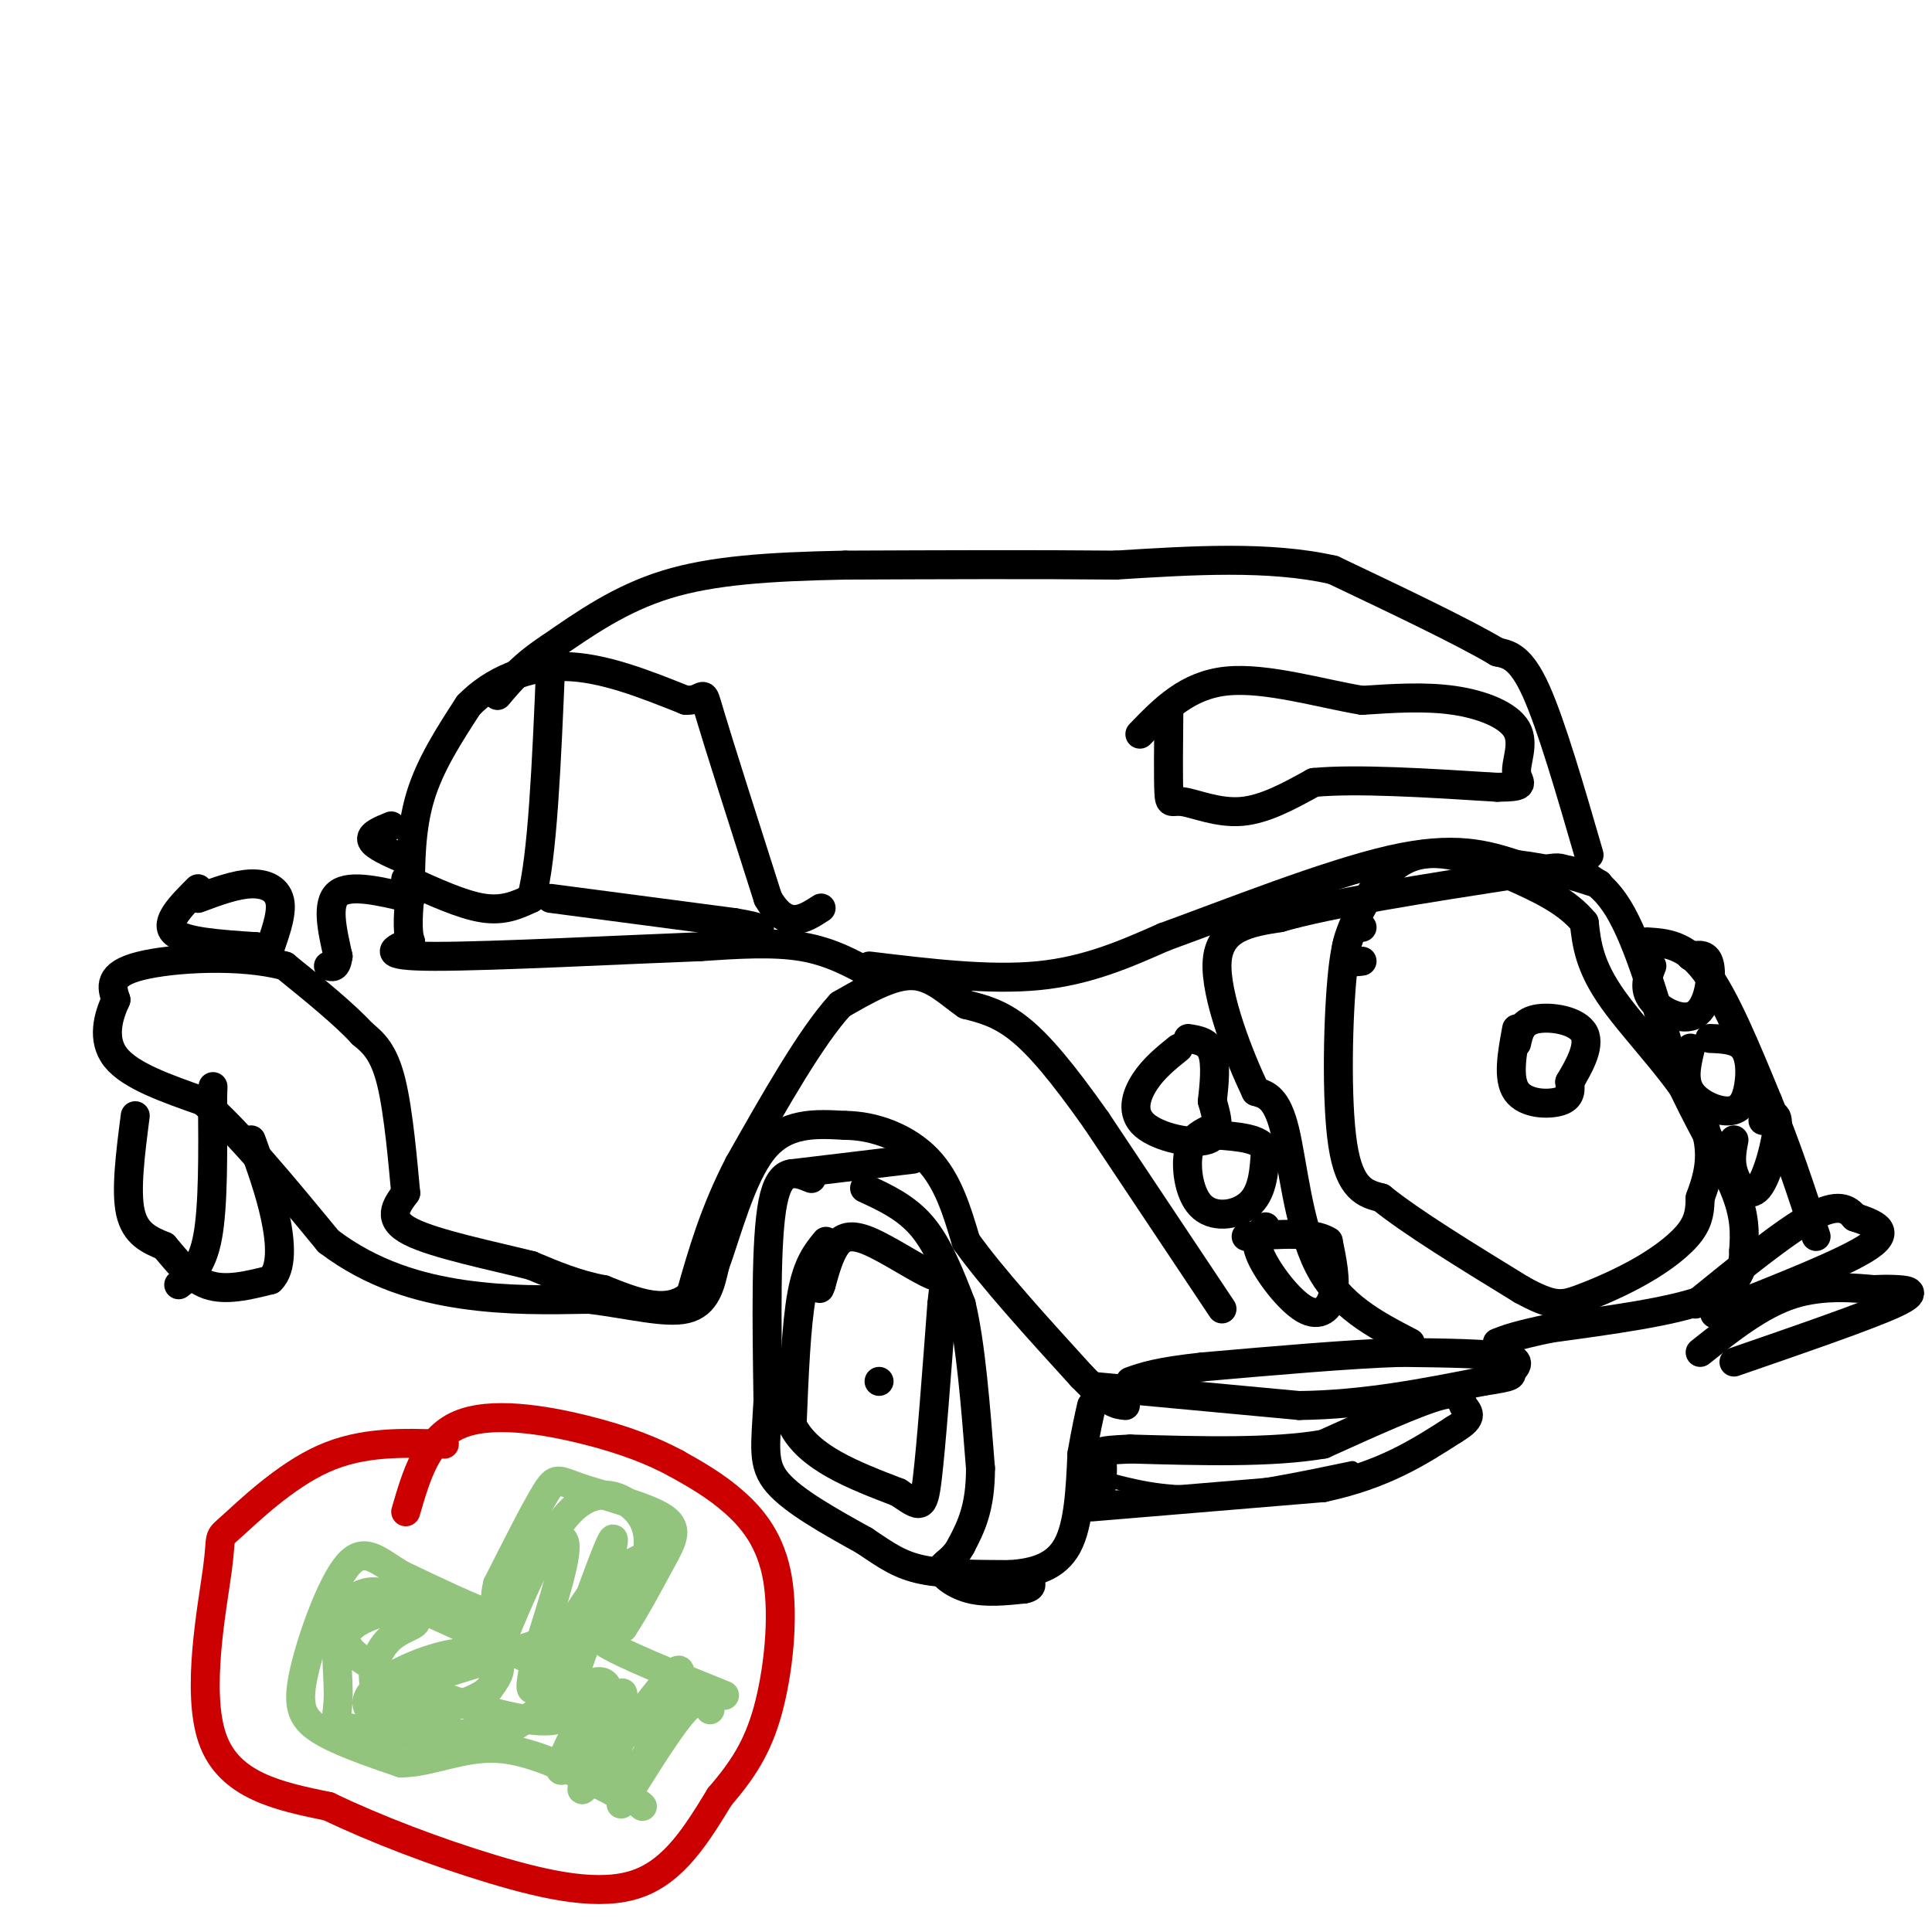 <svg viewBox='0 0 400 400' version='1.1' xmlns='http://www.w3.org/2000/svg' xmlns:xlink='http://www.w3.org/1999/xlink'><g fill='none' stroke='#000000' stroke-width='3' stroke-linecap='round' stroke-linejoin='round'><path d='M228,306c6.167,1.667 12.333,3.333 21,3c8.667,-0.333 19.833,-2.667 31,-5'/></g>
<g fill='none' stroke='#000000' stroke-width='6' stroke-linecap='round' stroke-linejoin='round'><path d='M226,312c0.000,0.000 48.000,-4.000 48,-4'/><path d='M274,308c12.500,-2.667 19.750,-7.333 27,-12'/><path d='M301,296c4.643,-2.750 2.750,-3.625 2,-5c-0.750,-1.375 -0.357,-3.250 -5,-2c-4.643,1.250 -14.321,5.625 -24,10'/><path d='M274,299c-10.667,1.833 -25.333,1.417 -40,1'/><path d='M234,300c-7.556,0.333 -6.444,0.667 -6,2c0.444,1.333 0.222,3.667 0,6'/><path d='M226,287c0.000,0.000 43.000,4.000 43,4'/><path d='M269,291c13.500,-0.167 25.750,-2.583 38,-5'/><path d='M307,286c7.036,-1.060 5.625,-1.208 6,-2c0.375,-0.792 2.536,-2.226 -1,-3c-3.536,-0.774 -12.768,-0.887 -22,-1'/><path d='M290,280c-10.500,0.333 -25.750,1.667 -41,3'/><path d='M249,283c-9.333,1.000 -12.167,2.000 -15,3'/><path d='M359,282c13.711,-4.733 27.422,-9.467 33,-12c5.578,-2.533 3.022,-2.867 1,-3c-2.022,-0.133 -3.511,-0.067 -5,0'/><path d='M388,267c-3.711,-0.311 -10.489,-1.089 -17,1c-6.511,2.089 -12.756,7.044 -19,12'/><path d='M355,272c13.583,-5.333 27.167,-10.667 32,-14c4.833,-3.333 0.917,-4.667 -3,-6'/><path d='M384,252c-1.400,-1.733 -3.400,-3.067 -9,0c-5.600,3.067 -14.800,10.533 -24,18'/><path d='M253,271c0.000,0.000 -26.000,-39.000 -26,-39'/><path d='M227,232c-7.111,-10.067 -11.889,-15.733 -16,-19c-4.111,-3.267 -7.556,-4.133 -11,-5'/><path d='M200,208c-3.489,-2.378 -6.711,-5.822 -11,-6c-4.289,-0.178 -9.644,2.911 -15,6'/><path d='M174,208c-6.000,6.500 -13.500,19.750 -21,33'/><path d='M153,241c-5.167,10.000 -7.583,18.500 -10,27'/><path d='M143,268c-4.667,4.333 -11.333,1.667 -18,-1'/><path d='M125,267c-5.500,-1.000 -10.250,-3.000 -15,-5'/><path d='M110,262c-7.844,-1.978 -19.956,-4.422 -25,-7c-5.044,-2.578 -3.022,-5.289 -1,-8'/><path d='M84,247c-0.556,-5.911 -1.444,-16.689 -3,-23c-1.556,-6.311 -3.778,-8.156 -6,-10'/><path d='M75,214c-3.667,-4.000 -9.833,-9.000 -16,-14'/><path d='M59,200c-8.933,-2.489 -23.267,-1.711 -30,0c-6.733,1.711 -5.867,4.356 -5,7'/><path d='M24,207c-1.578,3.356 -3.022,8.244 0,12c3.022,3.756 10.511,6.378 18,9'/><path d='M42,228c7.333,6.333 16.667,17.667 26,29'/><path d='M68,257c9.111,6.911 18.889,9.689 28,11c9.111,1.311 17.556,1.156 26,1'/><path d='M122,269c8.222,1.000 15.778,3.000 20,2c4.222,-1.000 5.111,-5.000 6,-9'/><path d='M148,262c2.400,-6.511 5.400,-18.289 10,-24c4.600,-5.711 10.800,-5.356 17,-5'/><path d='M175,233c6.067,0.022 12.733,2.578 17,7c4.267,4.422 6.133,10.711 8,17'/><path d='M200,257c5.333,7.500 14.667,17.750 24,28'/><path d='M224,285c5.500,5.667 7.250,5.833 9,6'/><path d='M168,244c-3.250,-1.333 -6.500,-2.667 -8,5c-1.500,7.667 -1.250,24.333 -1,41'/><path d='M159,290c-0.511,9.622 -1.289,13.178 2,17c3.289,3.822 10.644,7.911 18,12'/><path d='M179,319c4.667,3.156 7.333,5.044 12,6c4.667,0.956 11.333,0.978 18,1'/><path d='M209,326c5.333,-0.333 9.667,-1.667 12,-6c2.333,-4.333 2.667,-11.667 3,-19'/><path d='M224,301c0.833,-4.833 1.417,-7.417 2,-10'/><path d='M164,243c0.000,0.000 25.000,-3.000 25,-3'/><path d='M179,246c4.333,2.000 8.667,4.000 12,8c3.333,4.000 5.667,10.000 8,16'/><path d='M199,270c2.000,8.333 3.000,21.167 4,34'/><path d='M203,304c0.000,8.333 -2.000,12.167 -4,16'/><path d='M199,320c-1.750,3.369 -4.125,3.792 -4,5c0.125,1.208 2.750,3.202 6,4c3.250,0.798 7.125,0.399 11,0'/><path d='M212,329c2.000,-0.333 1.500,-1.167 1,-2'/><path d='M171,257c-1.917,2.333 -3.833,4.667 -5,11c-1.167,6.333 -1.583,16.667 -2,27'/><path d='M164,295c3.333,6.833 12.667,10.417 22,14'/><path d='M186,309c4.622,3.111 5.178,3.889 6,-3c0.822,-6.889 1.911,-21.444 3,-36'/><path d='M195,270c0.697,-6.514 0.939,-4.797 -2,-6c-2.939,-1.203 -9.061,-5.324 -13,-7c-3.939,-1.676 -5.697,-0.907 -7,1c-1.303,1.907 -2.152,4.954 -3,8'/><path d='M170,266c-0.500,1.333 -0.250,0.667 0,0'/><path d='M182,286c0.000,0.000 0.000,0.000 0,0'/><path d='M28,231c-1.000,7.750 -2.000,15.500 -1,20c1.000,4.500 4.000,5.750 7,7'/><path d='M34,258c2.511,2.911 5.289,6.689 9,8c3.711,1.311 8.356,0.156 13,-1'/><path d='M56,265c2.467,-2.333 2.133,-7.667 1,-13c-1.133,-5.333 -3.067,-10.667 -5,-16'/><path d='M37,266c2.417,-1.833 4.833,-3.667 6,-10c1.167,-6.333 1.083,-17.167 1,-28'/><path d='M44,228c0.167,-4.833 0.083,-2.917 0,-1'/><path d='M292,278c-7.378,-3.822 -14.756,-7.644 -19,-16c-4.244,-8.356 -5.356,-21.244 -7,-28c-1.644,-6.756 -3.822,-7.378 -6,-8'/><path d='M260,226c-3.289,-6.844 -8.511,-19.956 -8,-27c0.511,-7.044 6.756,-8.022 13,-9'/><path d='M265,190c10.333,-3.000 29.667,-6.000 49,-9'/><path d='M314,181c9.333,-1.690 8.167,-1.417 10,-1c1.833,0.417 6.667,0.976 11,8c4.333,7.024 8.167,20.512 12,34'/><path d='M347,222c4.444,10.044 9.556,18.156 12,24c2.444,5.844 2.222,9.422 2,13'/><path d='M361,259c-0.044,3.978 -1.156,7.422 -8,10c-6.844,2.578 -19.422,4.289 -32,6'/><path d='M321,275c-7.167,1.500 -9.083,2.250 -11,3'/><path d='M282,192c-1.511,0.044 -3.022,0.089 -4,9c-0.978,8.911 -1.422,26.689 0,36c1.422,9.311 4.711,10.156 8,11'/><path d='M286,248c6.167,5.000 17.583,12.000 29,19'/><path d='M315,267c6.569,3.651 8.493,3.278 12,2c3.507,-1.278 8.598,-3.459 13,-6c4.402,-2.541 8.115,-5.440 10,-8c1.885,-2.560 1.943,-4.780 2,-7'/><path d='M352,248c1.310,-3.690 3.583,-9.417 0,-17c-3.583,-7.583 -13.024,-17.024 -18,-24c-4.976,-6.976 -5.488,-11.488 -6,-16'/><path d='M328,191c-3.480,-4.300 -9.180,-7.049 -16,-10c-6.820,-2.951 -14.759,-6.102 -21,-3c-6.241,3.102 -10.783,12.458 -12,17c-1.217,4.542 0.892,4.271 3,4'/><path d='M314,213c-0.956,5.178 -1.911,10.356 0,13c1.911,2.644 6.689,2.756 9,2c2.311,-0.756 2.156,-2.378 2,-4'/><path d='M325,224c1.536,-2.643 4.375,-7.250 3,-10c-1.375,-2.750 -6.964,-3.643 -10,-3c-3.036,0.643 -3.518,2.821 -4,5'/><path d='M244,217c-2.577,2.077 -5.155,4.155 -7,7c-1.845,2.845 -2.958,6.458 0,9c2.958,2.542 9.988,4.012 13,3c3.012,-1.012 2.006,-4.506 1,-8'/><path d='M251,228c0.378,-3.333 0.822,-7.667 0,-10c-0.822,-2.333 -2.911,-2.667 -5,-3'/><path d='M250,234c-1.750,0.905 -3.500,1.810 -4,5c-0.500,3.190 0.250,8.667 3,11c2.750,2.333 7.500,1.524 10,-1c2.500,-2.524 2.750,-6.762 3,-11'/><path d='M262,238c-1.167,-2.333 -5.583,-2.667 -10,-3'/><path d='M262,254c-1.256,1.268 -2.512,2.536 -1,6c1.512,3.464 5.792,9.125 9,11c3.208,1.875 5.345,-0.036 6,-3c0.655,-2.964 -0.173,-6.982 -1,-11'/><path d='M275,257c-3.000,-2.000 -10.000,-1.500 -17,-1'/><path d='M180,200c12.417,1.500 24.833,3.000 35,2c10.167,-1.000 18.083,-4.500 26,-8'/><path d='M241,194c13.333,-4.844 33.667,-12.956 47,-16c13.333,-3.044 19.667,-1.022 26,1'/><path d='M314,179c7.167,0.833 12.083,2.417 17,4'/><path d='M181,202c-4.500,-2.500 -9.000,-5.000 -15,-6c-6.000,-1.000 -13.500,-0.500 -21,0'/><path d='M145,196c-15.267,0.578 -42.933,2.022 -55,2c-12.067,-0.022 -8.533,-1.511 -5,-3'/><path d='M85,195c-0.833,-2.333 -0.417,-6.667 0,-11'/><path d='M85,184c0.000,-5.089 0.000,-12.311 2,-19c2.000,-6.689 6.000,-12.844 10,-19'/><path d='M97,146c4.889,-5.044 12.111,-8.156 20,-8c7.889,0.156 16.444,3.578 25,7'/><path d='M142,145c4.467,0.067 3.133,-3.267 5,3c1.867,6.267 6.933,22.133 12,38'/><path d='M159,186c3.833,6.667 7.417,4.333 11,2'/><path d='M242,147c-0.071,7.054 -0.143,14.107 0,17c0.143,2.893 0.500,1.625 3,2c2.500,0.375 7.143,2.393 12,2c4.857,-0.393 9.929,-3.196 15,-6'/><path d='M272,162c8.833,-0.833 23.417,0.083 38,1'/><path d='M310,163c6.638,-0.075 4.233,-0.762 4,-3c-0.233,-2.238 1.707,-6.026 0,-9c-1.707,-2.974 -7.059,-5.136 -13,-6c-5.941,-0.864 -12.470,-0.432 -19,0'/><path d='M282,145c-8.378,-1.378 -19.822,-4.822 -28,-4c-8.178,0.822 -13.089,5.911 -18,11'/><path d='M341,195c3.917,0.250 7.833,0.500 12,6c4.167,5.500 8.583,16.250 13,27'/><path d='M366,228c3.833,9.167 6.917,18.583 10,28'/><path d='M342,200c-0.905,2.333 -1.810,4.667 0,7c1.810,2.333 6.333,4.667 9,3c2.667,-1.667 3.476,-7.333 3,-10c-0.476,-2.667 -2.238,-2.333 -4,-2'/><path d='M350,217c-0.788,3.260 -1.576,6.520 0,9c1.576,2.480 5.515,4.180 8,4c2.485,-0.180 3.515,-2.241 4,-5c0.485,-2.759 0.424,-6.217 -1,-8c-1.424,-1.783 -4.212,-1.892 -7,-2'/><path d='M359,236c-0.429,2.238 -0.857,4.476 0,7c0.857,2.524 3.000,5.333 5,3c2.000,-2.333 3.857,-9.810 4,-13c0.143,-3.190 -1.429,-2.095 -3,-1'/><path d='M329,177c-3.917,-13.500 -7.833,-27.000 -11,-34c-3.167,-7.000 -5.583,-7.500 -8,-8'/><path d='M310,135c-7.000,-4.167 -20.500,-10.583 -34,-17'/><path d='M276,118c-13.167,-3.000 -29.083,-2.000 -45,-1'/><path d='M231,117c-16.833,-0.167 -36.417,-0.083 -56,0'/><path d='M175,117c-15.867,0.311 -27.533,1.089 -37,4c-9.467,2.911 -16.733,7.956 -24,13'/><path d='M114,134c-5.833,3.833 -8.417,6.917 -11,10'/><path d='M41,184c-3.500,3.500 -7.000,7.000 -5,9c2.000,2.000 9.500,2.500 17,3'/><path d='M53,196c3.128,0.936 2.447,1.777 3,0c0.553,-1.777 2.341,-6.171 2,-9c-0.341,-2.829 -2.812,-4.094 -6,-4c-3.188,0.094 -7.094,1.547 -11,3'/><path d='M85,186c-6.250,-1.500 -12.500,-3.000 -15,-1c-2.500,2.000 -1.250,7.500 0,13'/><path d='M70,198c-0.333,2.500 -1.167,2.250 -2,2'/><path d='M81,171c-2.250,0.917 -4.500,1.833 -4,3c0.500,1.167 3.750,2.583 7,4'/><path d='M84,182c5.833,2.667 11.667,5.333 16,6c4.333,0.667 7.167,-0.667 10,-2'/><path d='M110,186c2.333,-8.333 3.167,-28.167 4,-48'/><path d='M114,186c0.000,0.000 38.000,5.000 38,5'/><path d='M152,191c7.000,1.167 5.500,1.583 4,2'/></g>
<g fill='none' stroke='#93c47d' stroke-width='6' stroke-linecap='round' stroke-linejoin='round'><path d='M150,351c-10.750,-4.333 -21.500,-8.667 -25,-11c-3.500,-2.333 0.250,-2.667 4,-3'/><path d='M129,337c2.176,-3.174 5.616,-9.610 8,-14c2.384,-4.390 3.711,-6.733 0,-9c-3.711,-2.267 -12.461,-4.456 -17,-6c-4.539,-1.544 -4.868,-2.441 -7,1c-2.132,3.441 -6.066,11.221 -10,19'/><path d='M103,328c-1.200,4.644 0.800,6.756 -2,6c-2.800,-0.756 -10.400,-4.378 -18,-8'/><path d='M83,326c-4.737,-2.855 -7.579,-5.992 -11,-2c-3.421,3.992 -7.421,15.113 -9,22c-1.579,6.887 -0.737,9.539 3,12c3.737,2.461 10.368,4.730 17,7'/><path d='M83,365c6.022,0.022 12.578,-3.422 20,-3c7.422,0.422 15.711,4.711 24,9'/><path d='M127,371c5.000,2.000 5.500,2.500 6,3'/><path d='M147,354c-1.089,-1.800 -2.178,-3.600 -6,1c-3.822,4.600 -10.378,15.600 -12,18c-1.622,2.400 1.689,-3.800 5,-10'/><path d='M134,363c3.250,-6.869 8.875,-19.042 6,-17c-2.875,2.042 -14.250,18.298 -18,23c-3.750,4.702 0.125,-2.149 4,-9'/><path d='M126,360c1.405,-4.548 2.917,-11.417 3,-9c0.083,2.417 -1.262,14.119 -2,17c-0.738,2.881 -0.869,-3.060 -1,-9'/><path d='M126,359c-0.024,-4.202 0.417,-10.208 -2,-8c-2.417,2.208 -7.690,12.631 -8,15c-0.310,2.369 4.345,-3.315 9,-9'/><path d='M125,357c1.714,-2.798 1.500,-5.292 1,-7c-0.500,-1.708 -1.286,-2.631 -5,-1c-3.714,1.631 -10.357,5.815 -17,10'/><path d='M104,359c-7.833,1.500 -18.917,0.250 -30,-1'/><path d='M74,358c-5.483,-0.716 -4.191,-2.006 -4,-6c0.191,-3.994 -0.718,-10.691 0,-15c0.718,-4.309 3.062,-6.231 5,-7c1.938,-0.769 3.469,-0.384 5,0'/><path d='M80,330c9.179,3.774 29.625,13.208 38,18c8.375,4.792 4.679,4.940 -1,6c-5.679,1.060 -13.339,3.030 -21,5'/><path d='M96,359c-8.490,0.018 -19.214,-2.439 -20,-6c-0.786,-3.561 8.365,-8.228 15,-10c6.635,-1.772 10.753,-0.649 12,1c1.247,1.649 -0.376,3.825 -2,6'/><path d='M101,350c-2.356,1.929 -7.244,3.752 -12,4c-4.756,0.248 -9.378,-1.078 -11,-4c-1.622,-2.922 -0.244,-7.441 2,-10c2.244,-2.559 5.356,-3.160 6,-4c0.644,-0.840 -1.178,-1.920 -3,-3'/><path d='M83,333c-4.762,0.655 -15.167,3.792 -10,9c5.167,5.208 25.905,12.488 36,14c10.095,1.512 9.548,-2.744 9,-7'/><path d='M118,349c3.800,-8.778 8.800,-27.222 9,-30c0.200,-2.778 -4.400,10.111 -9,23'/><path d='M118,342c2.371,-0.179 12.798,-12.128 16,-17c3.202,-4.872 -0.822,-2.667 -4,-1c-3.178,1.667 -5.509,2.795 -9,8c-3.491,5.205 -8.140,14.487 -10,17c-1.860,2.513 -0.930,-1.744 0,-6'/><path d='M111,343c1.786,-6.286 6.250,-19.000 6,-23c-0.250,-4.000 -5.214,0.714 -8,5c-2.786,4.286 -3.393,8.143 -4,12'/><path d='M105,337c1.512,-3.452 7.292,-18.083 13,-24c5.708,-5.917 11.345,-3.119 14,0c2.655,3.119 2.327,6.560 2,10'/><path d='M134,323c0.533,3.378 0.867,6.822 -7,11c-7.867,4.178 -23.933,9.089 -40,14'/><path d='M87,348c-6.333,2.500 -2.167,1.750 2,1'/></g>
<g fill='none' stroke='#cc0000' stroke-width='6' stroke-linecap='round' stroke-linejoin='round'><path d='M92,299c-8.459,-0.301 -16.919,-0.603 -25,3c-8.081,3.603 -15.785,11.110 -19,14c-3.215,2.890 -1.943,1.163 -3,9c-1.057,7.837 -4.445,25.239 -1,35c3.445,9.761 13.722,11.880 24,14'/><path d='M68,374c9.821,4.714 22.375,9.500 34,13c11.625,3.500 22.321,5.714 30,3c7.679,-2.714 12.339,-10.357 17,-18'/><path d='M149,372c4.668,-5.455 7.839,-10.091 10,-18c2.161,-7.909 3.313,-19.091 2,-27c-1.313,-7.909 -5.089,-12.545 -9,-16c-3.911,-3.455 -7.955,-5.727 -12,-8'/><path d='M140,303c-4.738,-2.548 -10.583,-4.917 -19,-7c-8.417,-2.083 -19.405,-3.881 -26,-1c-6.595,2.881 -8.798,10.440 -11,18'/></g>
</svg>